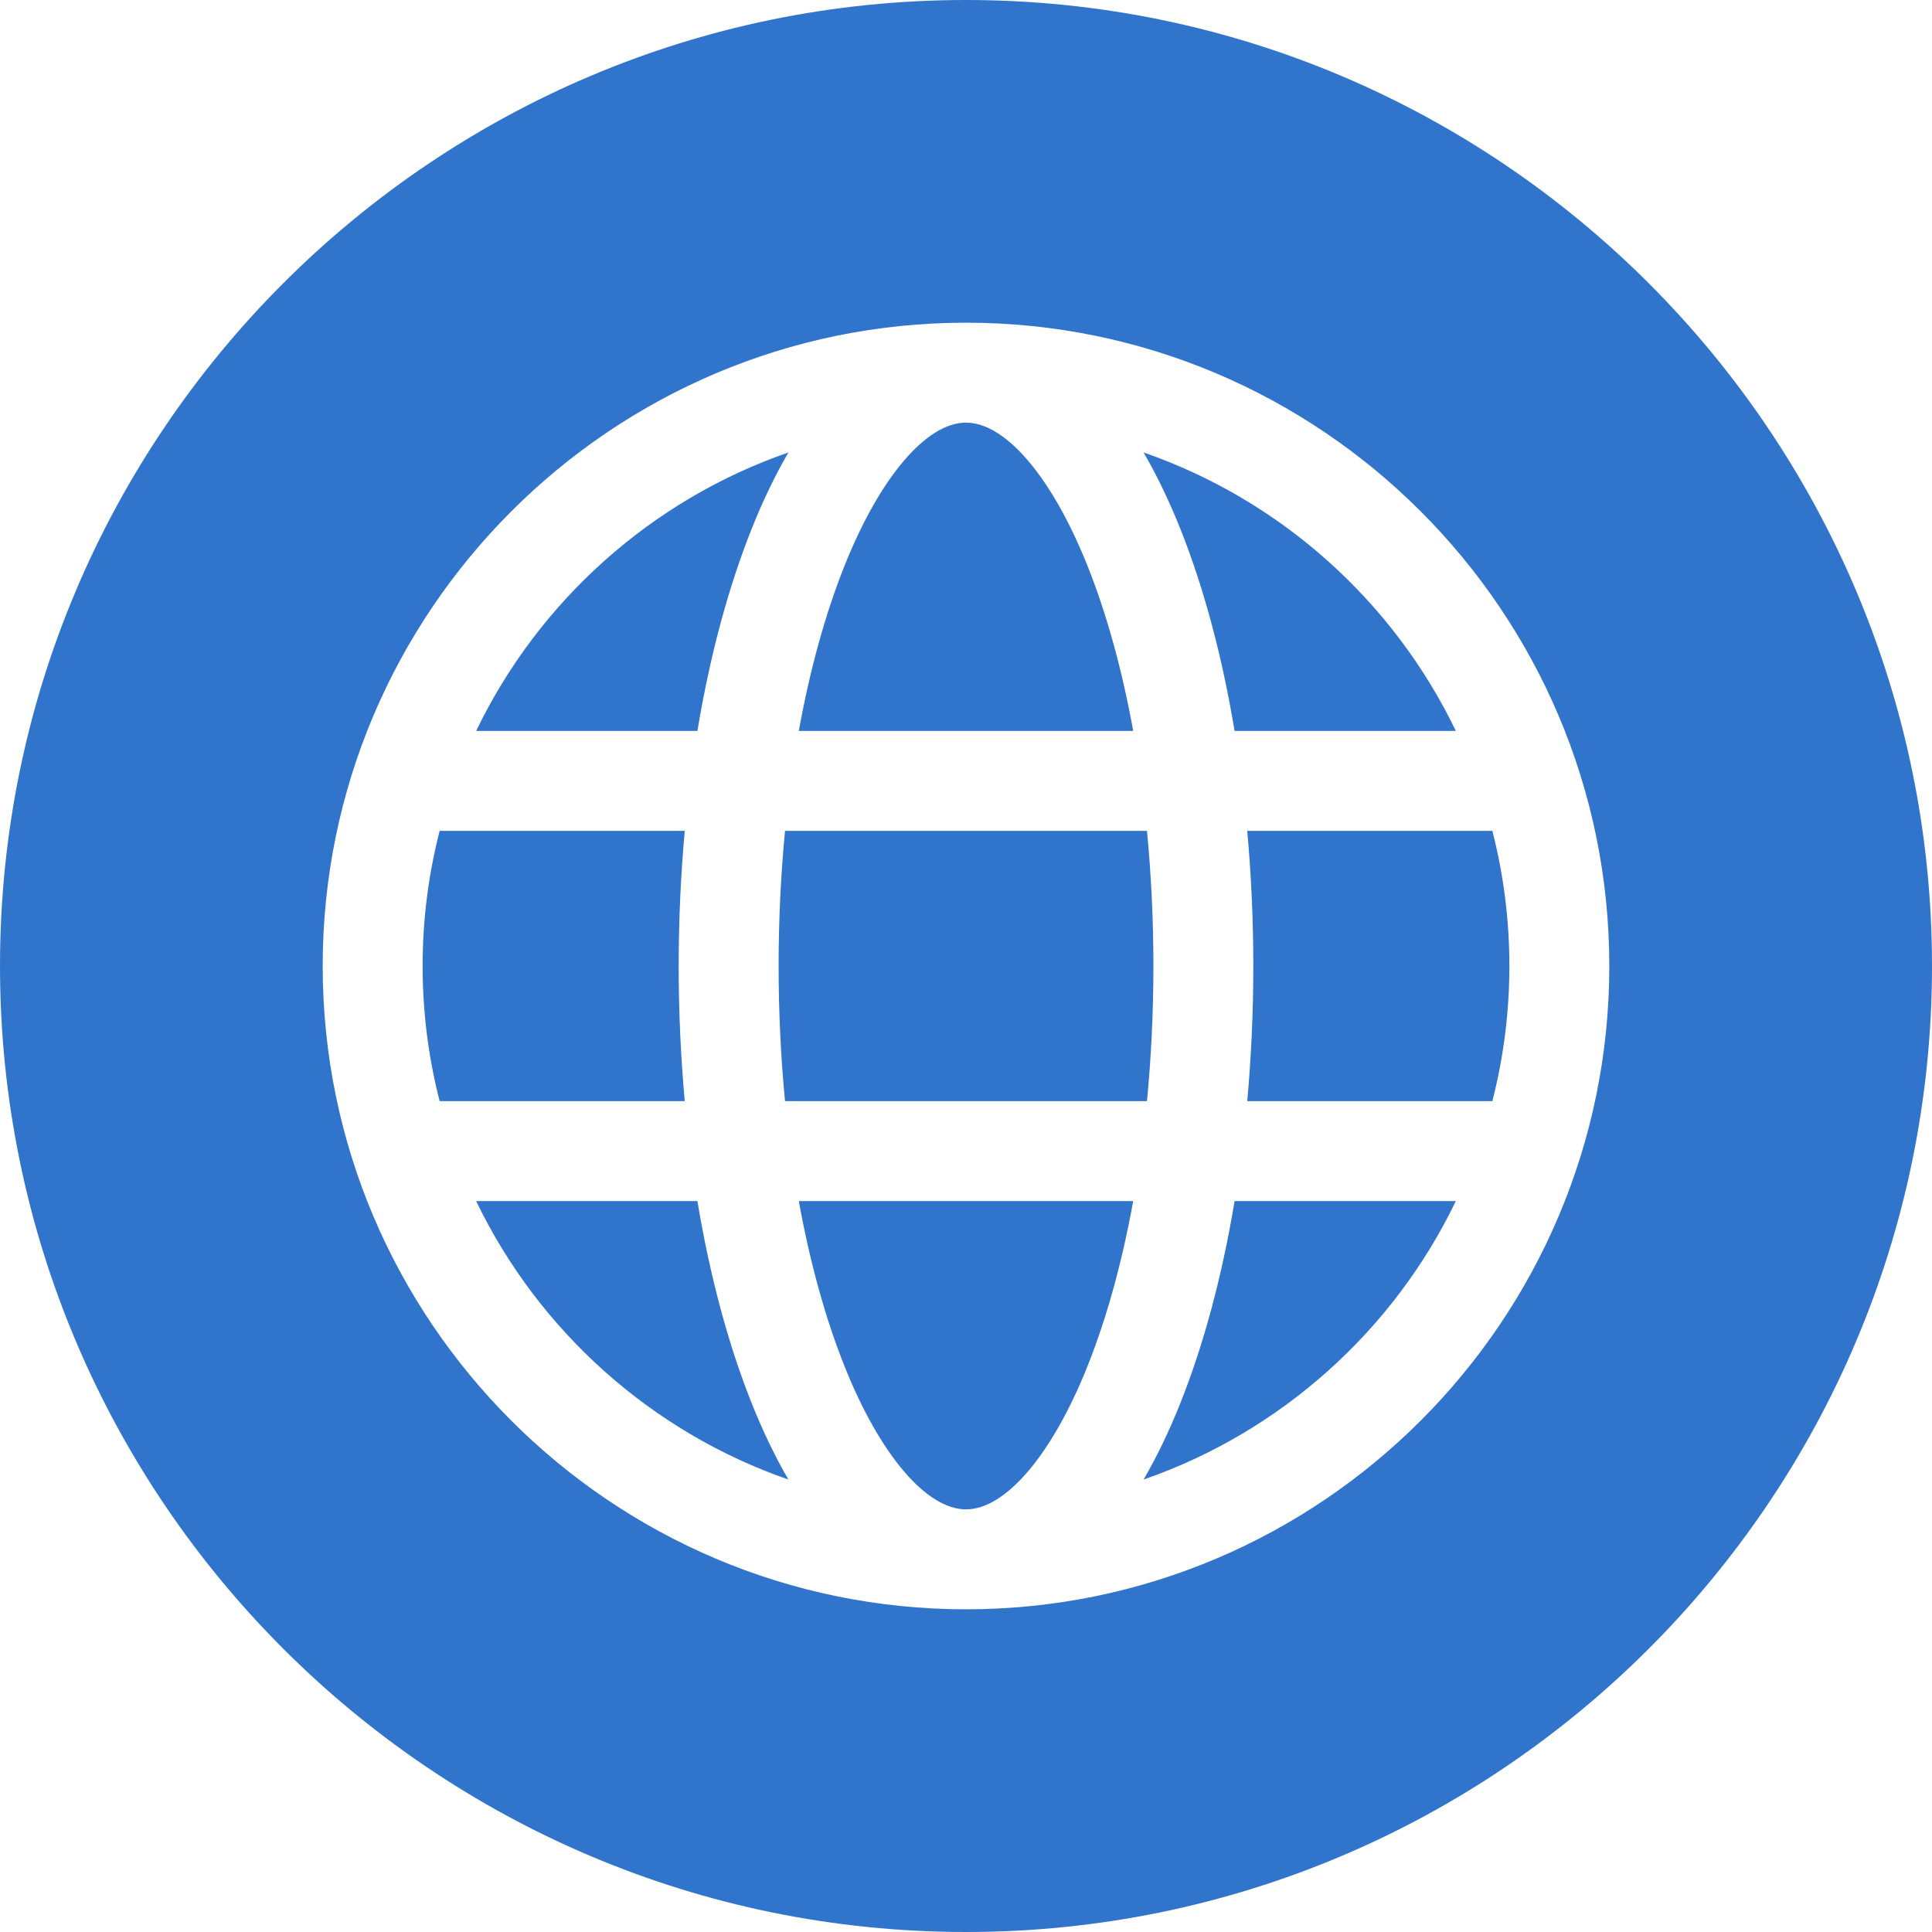 <?xml version="1.0" encoding="UTF-8"?>
<svg xmlns="http://www.w3.org/2000/svg" width="512" height="512" viewBox="0 0 512 512" fill="none">
  <g clip-path="url(#clip0_63_56)">
    <path fill-rule="evenodd" clip-rule="evenodd" d="M256 512C114.841 512 0 397.159 0 256C0 114.841 114.841 0 256 0C397.159 0 512 114.841 512 256C512 397.159 397.159 512 256 512ZM303.063 392.094C339.448 379.476 369.257 352.661 385.814 318.3H327.18C323.892 338.067 319.025 356.295 312.737 372.016C309.773 379.425 306.535 386.123 303.063 392.094ZM126.187 318.301C142.744 352.66 172.552 379.476 208.937 392.095C205.466 386.123 202.227 379.425 199.263 372.017C192.974 356.296 188.108 338.068 184.82 318.301H126.187ZM208.937 119.906C172.552 132.524 142.744 159.34 126.187 193.7H184.82C188.108 173.933 192.974 155.705 199.263 139.984C202.227 132.575 205.465 125.877 208.937 119.906ZM256 112C245.502 112 233.183 126.493 223.852 149.82C218.704 162.691 214.623 177.546 211.692 193.7H300.309C297.378 177.547 293.298 162.691 288.149 149.82C278.817 126.493 266.498 112 256 112ZM112 256C112 268.361 113.567 280.362 116.51 291.818H181.467C180.415 280.168 179.857 268.182 179.857 256C179.857 243.818 180.415 231.832 181.467 220.182H116.51C113.508 231.884 111.993 243.919 112 256ZM208.042 291.818H303.959C305.077 280.242 305.661 268.241 305.661 256C305.661 243.759 305.078 231.758 303.959 220.182H208.042C206.924 231.758 206.34 243.759 206.34 256C206.34 268.241 206.923 280.242 208.042 291.818ZM256 400C266.498 400 278.817 385.507 288.148 362.18C293.297 349.309 297.377 334.454 300.308 318.3H211.691C214.622 334.453 218.703 349.309 223.851 362.18C233.183 385.507 245.502 400 256 400ZM400 256C400 243.639 398.433 231.638 395.49 220.182H330.532C331.584 231.832 332.142 243.818 332.142 256C332.142 268.182 331.584 280.168 330.532 291.818H395.49C398.492 280.116 400.007 268.081 400 256ZM385.813 193.699C369.257 159.339 339.448 132.523 303.062 119.905C306.533 125.877 309.772 132.575 312.736 139.984C319.025 155.705 323.891 173.932 327.179 193.7L385.813 193.699ZM426.483 256C426.483 350.004 350.004 426.483 256 426.483C161.995 426.483 85.517 350.004 85.517 256C85.517 161.996 161.995 85.517 256 85.517C350.005 85.517 426.483 161.996 426.483 256Z" fill="#3174CC"></path>
  </g>
  <defs>
    <clipPath id="clip0_63_56">
      <rect width="512" height="512" fill="white"></rect>
    </clipPath>
  </defs>
</svg>

